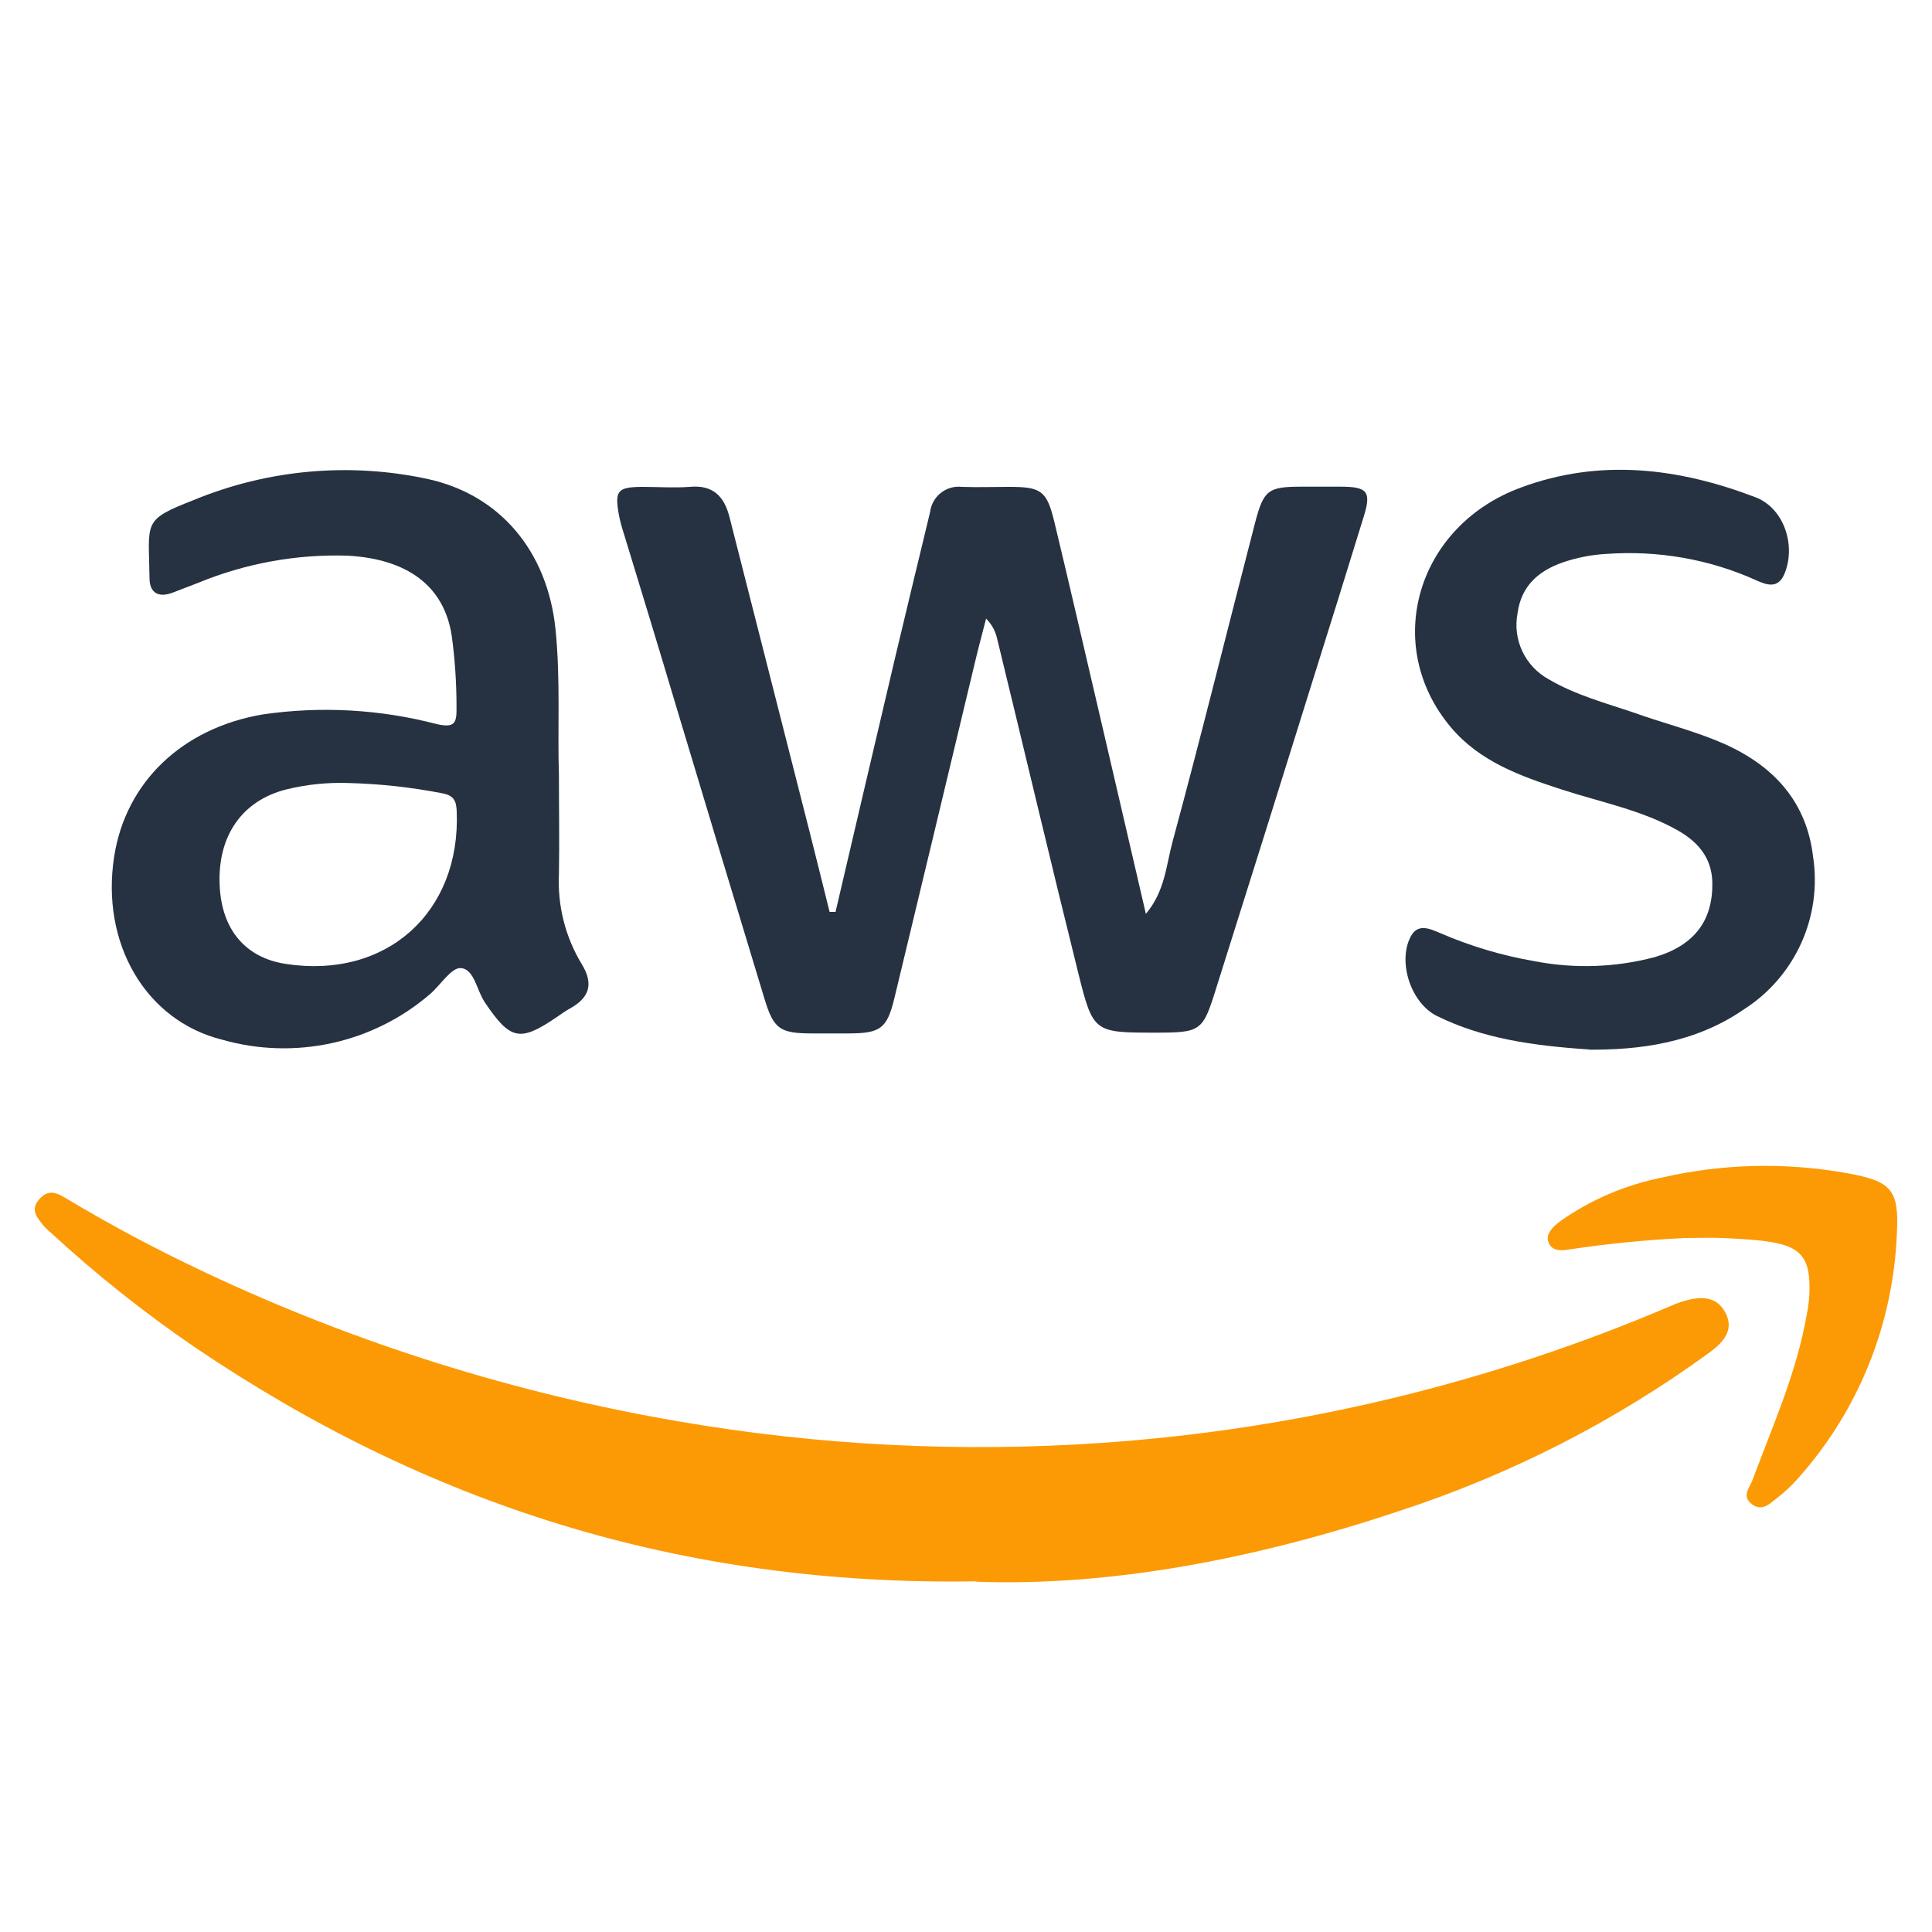 <?xml version="1.0" encoding="UTF-8"?>
<svg id="Layer_1" data-name="Layer 1" xmlns="http://www.w3.org/2000/svg" viewBox="0 0 100 100">
  <defs>
    <style>
      .cls-1 {
        fill: #263241;
      }

      .cls-2 {
        fill: #fc9a05;
      }
    </style>
  </defs>
  <path class="cls-2" d="m50.54,81.85c-15.36.25-28.52-4.03-40.49-12.14-2.6-1.78-5.07-3.74-7.39-5.88-.15-.12-.29-.26-.42-.4-.3-.4-.69-.78-.23-1.33.46-.55.88-.39,1.35-.11,2.36,1.42,4.79,2.71,7.28,3.88,7.77,3.66,16.01,6.25,24.48,7.7,7.25,1.25,14.62,1.62,21.96,1.11,10.13-.7,20.07-3.1,29.41-7.09.18-.08.36-.15.54-.21.87-.27,1.78-.37,2.27.55s-.11,1.55-.81,2.07c-4.91,3.58-10.35,6.35-16.13,8.23-7.33,2.45-14.84,3.89-21.82,3.64Z"/>
  <path class="cls-1" d="m43.25,47.19c1.03-4.41,2.06-8.82,3.1-13.23.59-2.48,1.19-4.97,1.79-7.45.1-.82.83-1.4,1.65-1.31.81.03,1.63,0,2.45,0,1.65,0,1.94.2,2.33,1.8.8,3.32,1.56,6.64,2.34,9.97.78,3.32,1.57,6.78,2.4,10.33.99-1.17,1.05-2.51,1.38-3.73,1.49-5.5,2.85-11.03,4.28-16.54.44-1.68.68-1.84,2.42-1.84h1.99c1.41,0,1.61.26,1.2,1.57-.87,2.82-1.74,5.63-2.63,8.45-1.66,5.33-3.33,10.65-5.01,15.97-.68,2.18-.77,2.27-3.1,2.27-3.21,0-3.26,0-4.02-3.05-1.44-5.79-2.81-11.6-4.22-17.39-.09-.38-.29-.72-.56-.99-.22.85-.45,1.71-.65,2.57-1.36,5.7-2.73,11.39-4.1,17.09-.38,1.56-.72,1.8-2.34,1.81h-1.87c-1.71,0-2.03-.21-2.51-1.79-1.51-4.97-3.01-9.94-4.5-14.9-.91-3.06-1.83-6.07-2.74-9.05-.12-.37-.23-.74-.3-1.12-.22-1.24-.06-1.42,1.21-1.43.81,0,1.64.06,2.45,0,1.22-.12,1.8.5,2.07,1.57,1.02,4.02,2.05,8.04,3.07,12.06.71,2.78,1.42,5.57,2.11,8.37h.32Z"/>
  <path class="cls-1" d="m28.93,40.09c0,1.95.03,3.55,0,5.14-.08,1.64.33,3.27,1.18,4.67.63,1.03.4,1.74-.61,2.3-.24.13-.46.29-.69.45-1.91,1.3-2.4,1.18-3.71-.76-.43-.63-.55-1.73-1.24-1.78-.5-.05-1.06.89-1.62,1.36-2.95,2.53-6.98,3.41-10.72,2.35-4.01-.99-6.31-5.03-5.61-9.49.6-3.85,3.52-6.64,7.68-7.35,3.01-.44,6.08-.27,9.02.5.93.21,1.03-.06,1.02-.86,0-1.24-.08-2.49-.25-3.72-.39-2.56-2.28-3.97-5.4-4.14-2.65-.08-5.28.4-7.73,1.41l-1.3.5c-.72.28-1.2.04-1.21-.72-.04-2.98-.39-3.02,2.29-4.07,3.83-1.58,8.05-1.96,12.1-1.09,3.77.82,6.2,3.76,6.62,7.75.27,2.64.1,5.29.18,7.57Zm-10.88.44c-1.09-.04-2.17.07-3.23.33-2.3.58-3.57,2.42-3.45,4.97.1,2.28,1.33,3.74,3.41,4.06,5.2.81,9.07-2.65,8.86-7.89-.02-.56-.16-.83-.75-.94-1.6-.31-3.21-.49-4.84-.53Z"/>
  <path class="cls-1" d="m82.24,54.32c-2.98-.2-5.52-.58-7.86-1.73-1.34-.66-2.05-2.78-1.37-4.1.37-.72.99-.42,1.52-.2,1.57.68,3.21,1.17,4.89,1.46,2.07.4,4.19.33,6.23-.21,2.07-.61,3.02-1.91,2.98-3.89-.04-1.28-.76-2.08-1.79-2.67-1.88-1.06-4-1.46-6.02-2.12-2.13-.69-4.22-1.44-5.71-3.2-3.59-4.24-1.8-10.43,3.6-12.42,4.11-1.53,8.18-1.02,12.16.5,1.46.56,2.11,2.48,1.49,3.97-.33.76-.88.59-1.47.32-2.42-1.09-5.08-1.55-7.73-1.36-.77.04-1.54.19-2.27.44-1.26.44-2.15,1.22-2.34,2.62-.27,1.38.39,2.77,1.63,3.44,1.38.81,2.93,1.22,4.43,1.73,1.39.5,2.82.86,4.18,1.41,2.73,1.09,4.68,2.94,5.05,6,.49,3.13-.92,6.25-3.6,7.95-2.54,1.75-5.45,2.09-8.01,2.07Z"/>
  <path class="cls-2" d="m87.22,64.08c-1.98.09-3.96.29-5.92.58-.42.07-.94.14-1.14-.33s.25-.86.61-1.13c1.56-1.1,3.34-1.86,5.21-2.24,3.15-.73,6.42-.81,9.6-.24,2.32.41,2.73.85,2.6,3.16-.19,4.66-1.98,9.12-5.08,12.6-.33.38-.7.73-1.1,1.04-.38.29-.78.75-1.33.33s-.09-.87.05-1.27c1.04-2.8,2.27-5.53,2.79-8.5.07-.34.12-.69.14-1.03.09-1.99-.41-2.58-2.38-2.82-.7-.08-1.4-.12-2.09-.15s-1.32,0-1.98,0Z"/>
</svg>